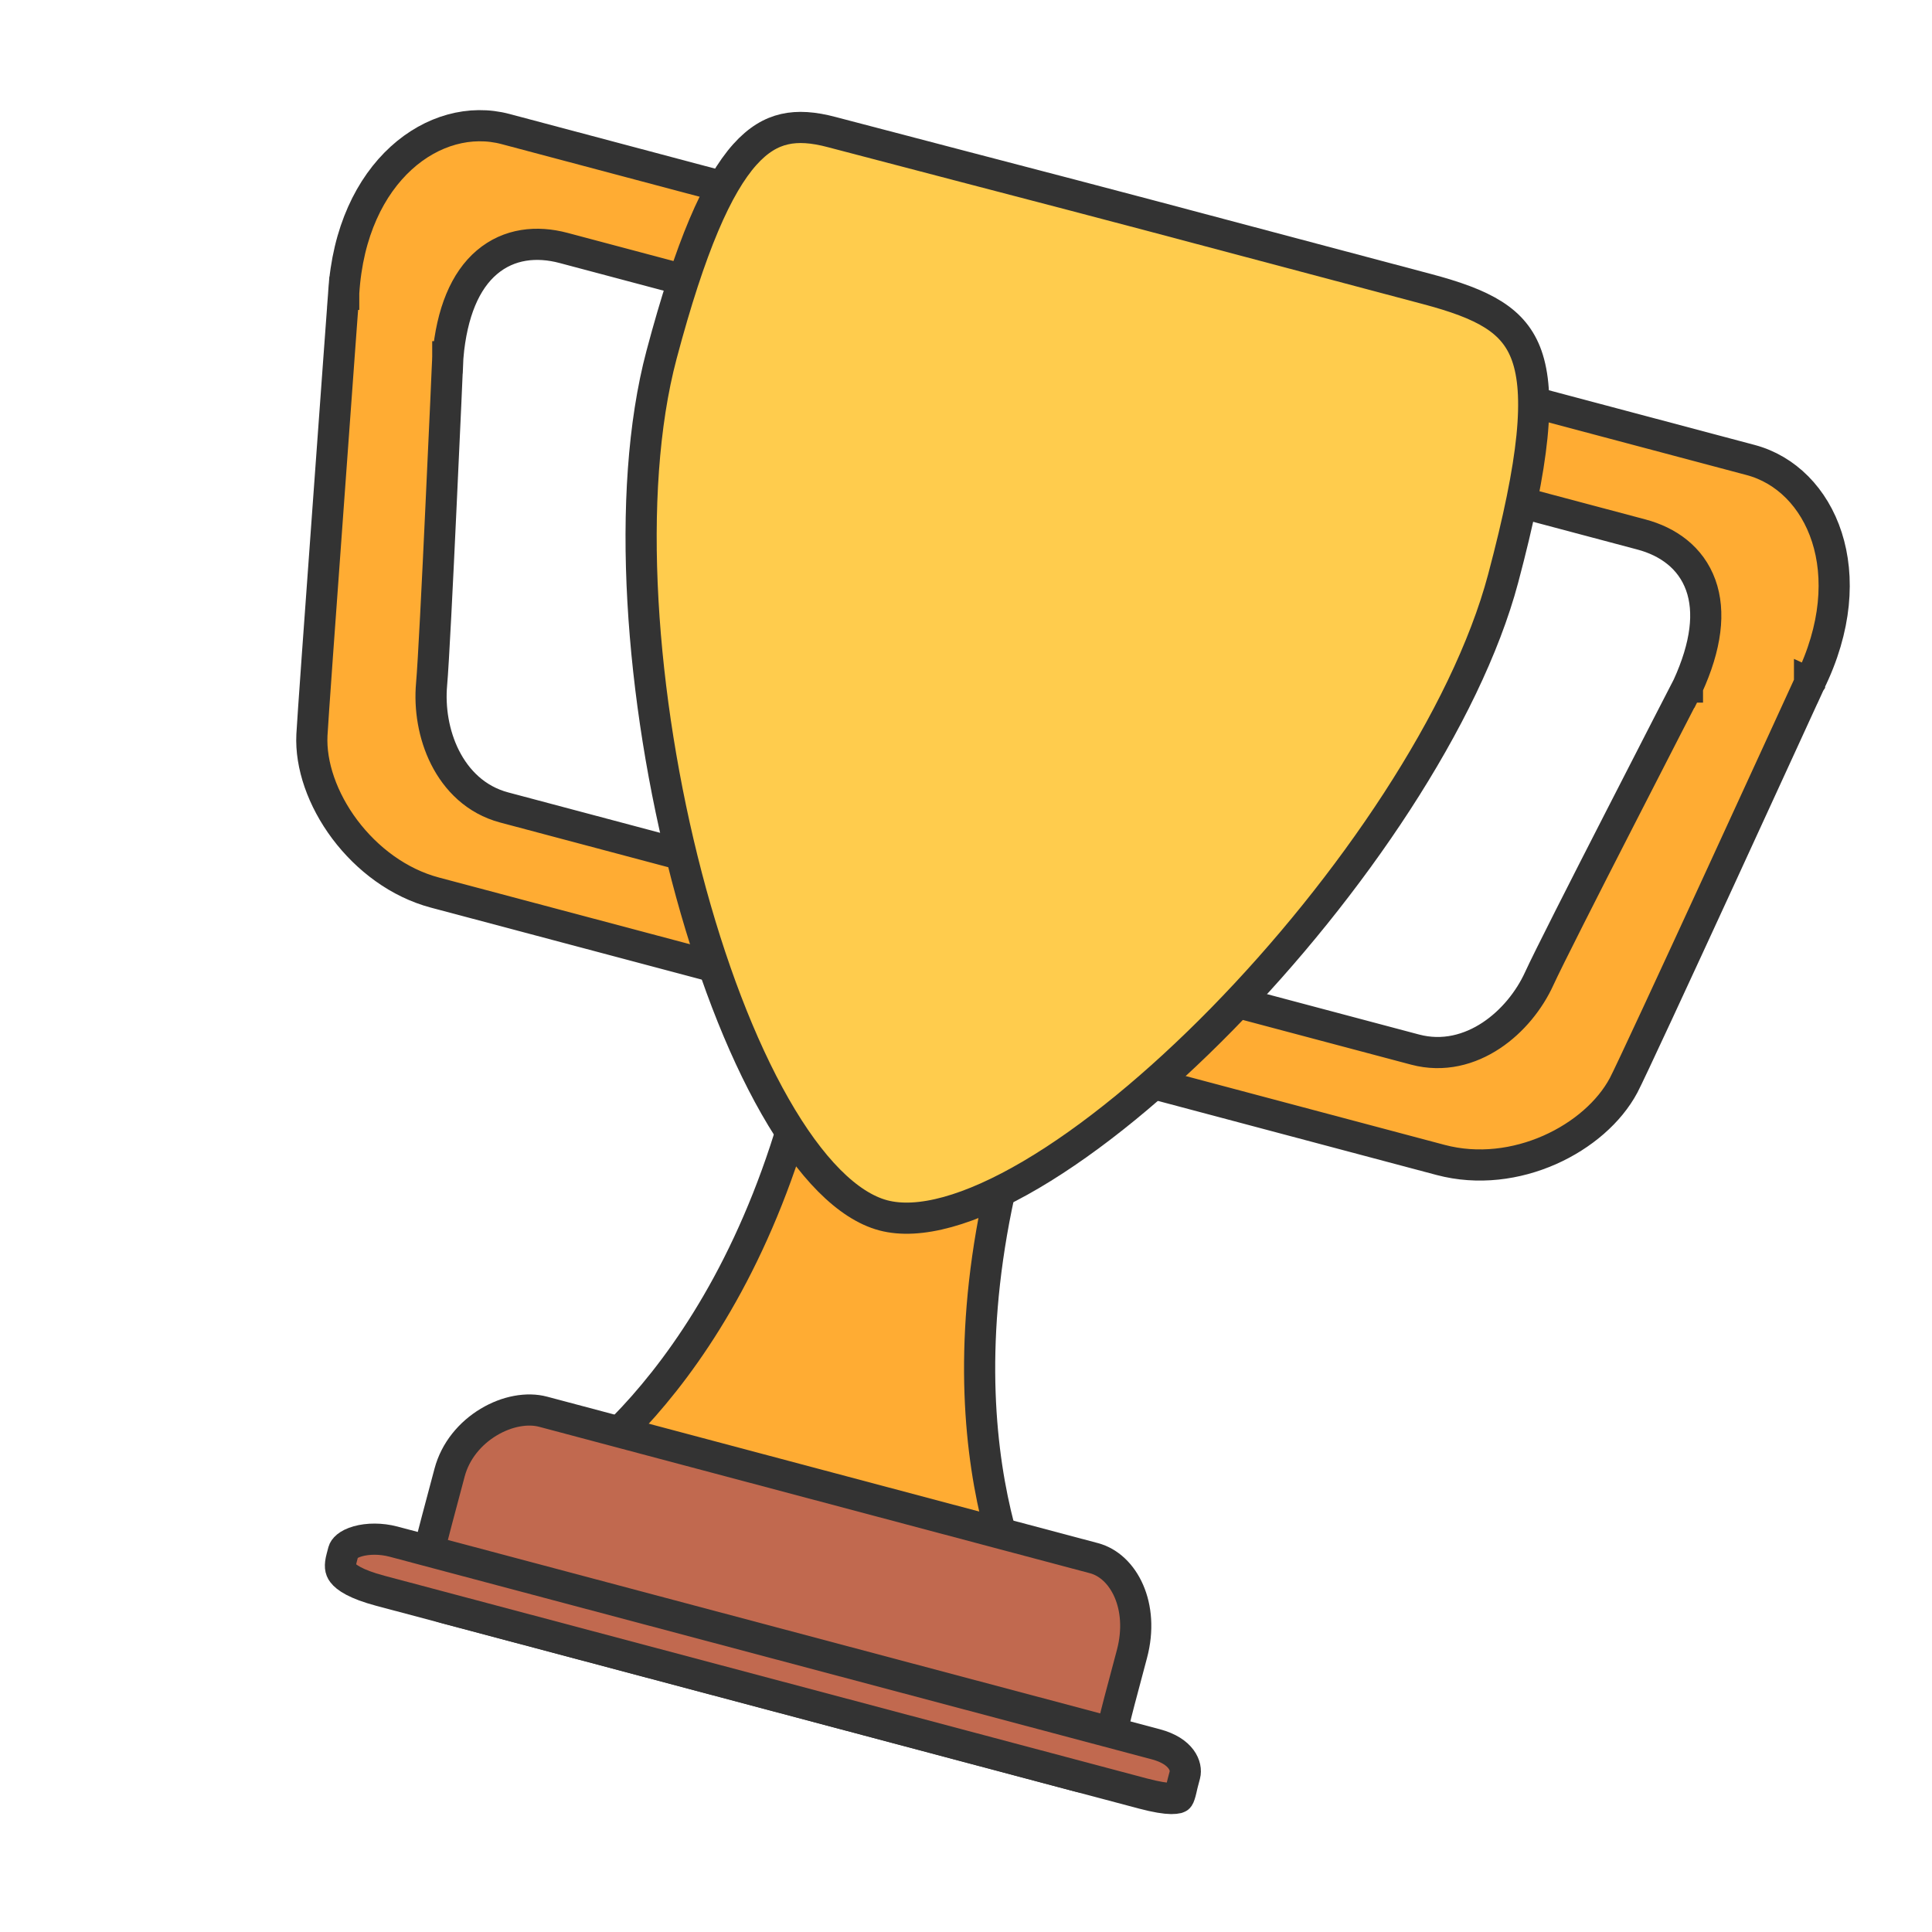 <?xml version="1.0" encoding="UTF-8"?> <svg xmlns="http://www.w3.org/2000/svg" width="31" height="31" viewBox="0 0 31 31" fill="none"> <path d="M5.266 4.685L5.515 4.704L5.515 4.701C5.637 2.739 6.984 1.77 8.113 2.071L13.474 3.496C14.058 3.651 14.364 4.242 14.194 4.881L14.056 5.4C14.046 5.393 14.037 5.386 14.027 5.38C13.895 5.291 13.736 5.233 13.578 5.185C13.471 5.153 13.351 5.122 13.229 5.091C13.173 5.076 13.117 5.062 13.062 5.047L9.041 3.978C8.615 3.865 8.169 3.906 7.812 4.209C7.464 4.505 7.25 5.012 7.186 5.724L7.185 5.724L7.185 5.735L7.435 5.746L7.185 5.736L7.185 5.736L7.185 5.736L7.185 5.739L7.184 5.749L7.183 5.787L7.176 5.933L7.153 6.461C7.133 6.9 7.106 7.493 7.077 8.108C7.02 9.34 6.955 10.647 6.925 10.979C6.891 11.361 6.957 11.787 7.14 12.151C7.325 12.519 7.635 12.835 8.089 12.956L10.77 13.669C11.179 13.777 11.569 13.715 11.893 13.534L11.85 13.697C11.791 13.918 11.781 14.181 11.781 14.424C11.781 14.531 11.783 14.633 11.785 14.73C11.788 14.87 11.79 15.001 11.787 15.13C11.782 15.353 11.757 15.488 11.722 15.553C11.717 15.562 11.713 15.567 11.711 15.57C11.704 15.571 11.683 15.572 11.641 15.561L6.979 14.322C6.399 14.168 5.891 13.786 5.532 13.308C5.173 12.829 4.981 12.274 5.005 11.793L5.005 11.793C5.015 11.588 5.142 9.819 5.268 8.094C5.33 7.234 5.392 6.386 5.438 5.754L5.494 4.991L5.51 4.779L5.514 4.723L5.515 4.709L5.515 4.705L5.515 4.704L5.515 4.704L5.266 4.685ZM11.708 15.572C11.708 15.572 11.709 15.571 11.71 15.571L11.708 15.572ZM29.038 10.954L29.038 10.954L29.035 10.961L29.263 11.065L29.035 10.961L29.035 10.961L29.035 10.962L29.033 10.965L29.027 10.978L29.004 11.029L28.915 11.223L28.596 11.919C28.331 12.496 27.976 13.27 27.615 14.055C26.889 15.633 26.146 17.238 26.052 17.414L26.052 17.414C25.598 18.267 24.314 18.93 23.116 18.612L18.328 17.339C18.227 17.312 18.171 17.256 18.133 17.164C18.091 17.057 18.075 16.901 18.09 16.698C18.116 16.345 18.226 15.94 18.322 15.585C18.336 15.532 18.35 15.479 18.364 15.429L18.481 14.989C18.562 15.111 18.655 15.224 18.753 15.327C19.111 15.705 19.601 16.016 20.025 16.129L22.705 16.841C23.159 16.962 23.586 16.842 23.929 16.614C24.268 16.389 24.538 16.052 24.697 15.704C24.836 15.4 25.428 14.234 25.991 13.136C26.271 12.588 26.542 12.06 26.743 11.669L26.985 11.199L27.052 11.069L27.07 11.035L27.074 11.026L27.075 11.024L27.076 11.024L27.076 11.023L26.853 10.909L27.076 11.023L27.081 11.013C27.378 10.363 27.444 9.817 27.289 9.387C27.13 8.947 26.763 8.689 26.337 8.576L22.317 7.507C22.264 7.493 22.207 7.478 22.147 7.461C21.809 7.369 21.376 7.25 20.994 7.223C20.844 7.212 20.688 7.214 20.54 7.242L20.708 6.612C20.772 6.37 21.054 6.15 21.499 6.016C21.929 5.887 22.413 5.872 22.729 5.956L28.09 7.381C29.219 7.681 29.907 9.191 29.038 10.954ZM14.375 18.101L14.375 18.101L14.463 18.711L14.825 18.212L14.825 18.212L14.825 18.212L14.826 18.211L14.827 18.209L14.833 18.201L14.858 18.168C14.879 18.138 14.911 18.096 14.951 18.044C15.031 17.939 15.144 17.795 15.275 17.636C15.542 17.314 15.872 16.951 16.153 16.735C16.297 16.624 16.396 16.578 16.449 16.569C16.45 16.571 16.452 16.574 16.453 16.578C16.483 16.649 16.507 16.817 16.472 17.145C16.438 17.463 16.352 17.899 16.196 18.483C15.559 20.882 15.659 22.763 15.924 24.052C16.056 24.695 16.229 25.189 16.371 25.525C16.372 25.528 16.373 25.53 16.374 25.533L9.199 23.626C9.201 23.624 9.204 23.622 9.206 23.62C9.496 23.399 9.891 23.056 10.326 22.563C11.195 21.576 12.216 19.993 12.854 17.595C13.009 17.012 13.154 16.593 13.287 16.302C13.423 16.004 13.532 15.874 13.598 15.829C13.614 15.818 13.624 15.814 13.627 15.813C13.63 15.814 13.639 15.818 13.652 15.827C13.706 15.867 13.78 15.964 13.863 16.136C14.022 16.47 14.151 16.954 14.241 17.371C14.285 17.576 14.319 17.759 14.341 17.891C14.353 17.957 14.361 18.009 14.367 18.046L14.373 18.087L14.375 18.097L14.375 18.1L14.375 18.1L14.375 18.101ZM13.629 15.813C13.629 15.813 13.629 15.813 13.628 15.813L13.629 15.813Z" fill="#FFAC33" stroke="#333333" stroke-width="0.5"></path> <path d="M18.439 3.454L18.439 3.454L22.89 4.636L22.89 4.636C23.814 4.881 24.297 5.139 24.498 5.708C24.604 6.009 24.64 6.421 24.581 7.008C24.522 7.593 24.371 8.334 24.119 9.282C23.528 11.505 21.67 14.246 19.61 16.349C18.582 17.398 17.516 18.276 16.548 18.846C15.565 19.425 14.742 19.652 14.173 19.501C13.604 19.35 13.002 18.743 12.437 17.753C11.88 16.778 11.39 15.486 11.019 14.065C10.275 11.217 10.024 7.915 10.615 5.692C11.08 3.943 11.51 2.974 11.951 2.48C12.165 2.241 12.374 2.122 12.588 2.073C12.806 2.023 13.052 2.041 13.348 2.12C13.746 2.225 14.576 2.442 15.479 2.678C15.569 2.701 15.66 2.725 15.751 2.749C16.758 3.012 17.812 3.287 18.439 3.454Z" fill="#FFCC4D" stroke="#333333" stroke-width="0.5"></path> <path d="M17.96 27.302C17.925 27.431 17.894 27.565 17.864 27.688C17.846 27.765 17.829 27.837 17.813 27.902C17.767 28.083 17.724 28.226 17.674 28.333C17.623 28.439 17.576 28.484 17.539 28.503C17.505 28.521 17.439 28.538 17.303 28.502L7.141 25.8C7.006 25.765 6.938 25.712 6.9 25.662C6.86 25.61 6.832 25.534 6.825 25.416C6.811 25.164 6.895 24.825 7.011 24.391L7.214 23.628C7.307 23.278 7.546 22.996 7.84 22.819C8.137 22.64 8.463 22.585 8.715 22.652L17.554 25.002C18.029 25.128 18.367 25.77 18.163 26.538L17.96 27.302Z" fill="#C1694F" stroke="#333333" stroke-width="0.5"></path> <path d="M18.984 28.584C18.974 28.619 18.966 28.656 18.959 28.686C18.957 28.694 18.955 28.702 18.954 28.709C18.945 28.747 18.938 28.774 18.93 28.797C18.923 28.819 18.917 28.831 18.913 28.837C18.911 28.84 18.91 28.841 18.91 28.841L18.91 28.841C18.909 28.842 18.908 28.843 18.905 28.844C18.902 28.845 18.897 28.847 18.888 28.85C18.87 28.854 18.841 28.858 18.794 28.858C18.7 28.857 18.555 28.835 18.339 28.778L6.103 25.525C5.705 25.419 5.554 25.309 5.499 25.236C5.46 25.185 5.449 25.125 5.483 24.995L5.511 24.889C5.521 24.852 5.573 24.779 5.742 24.731C5.901 24.686 6.111 24.683 6.313 24.736L18.549 27.989C18.963 28.1 19.047 28.346 19.012 28.478L18.984 28.584Z" fill="#C1694F" stroke="#333333" stroke-width="0.5"></path> </svg> 